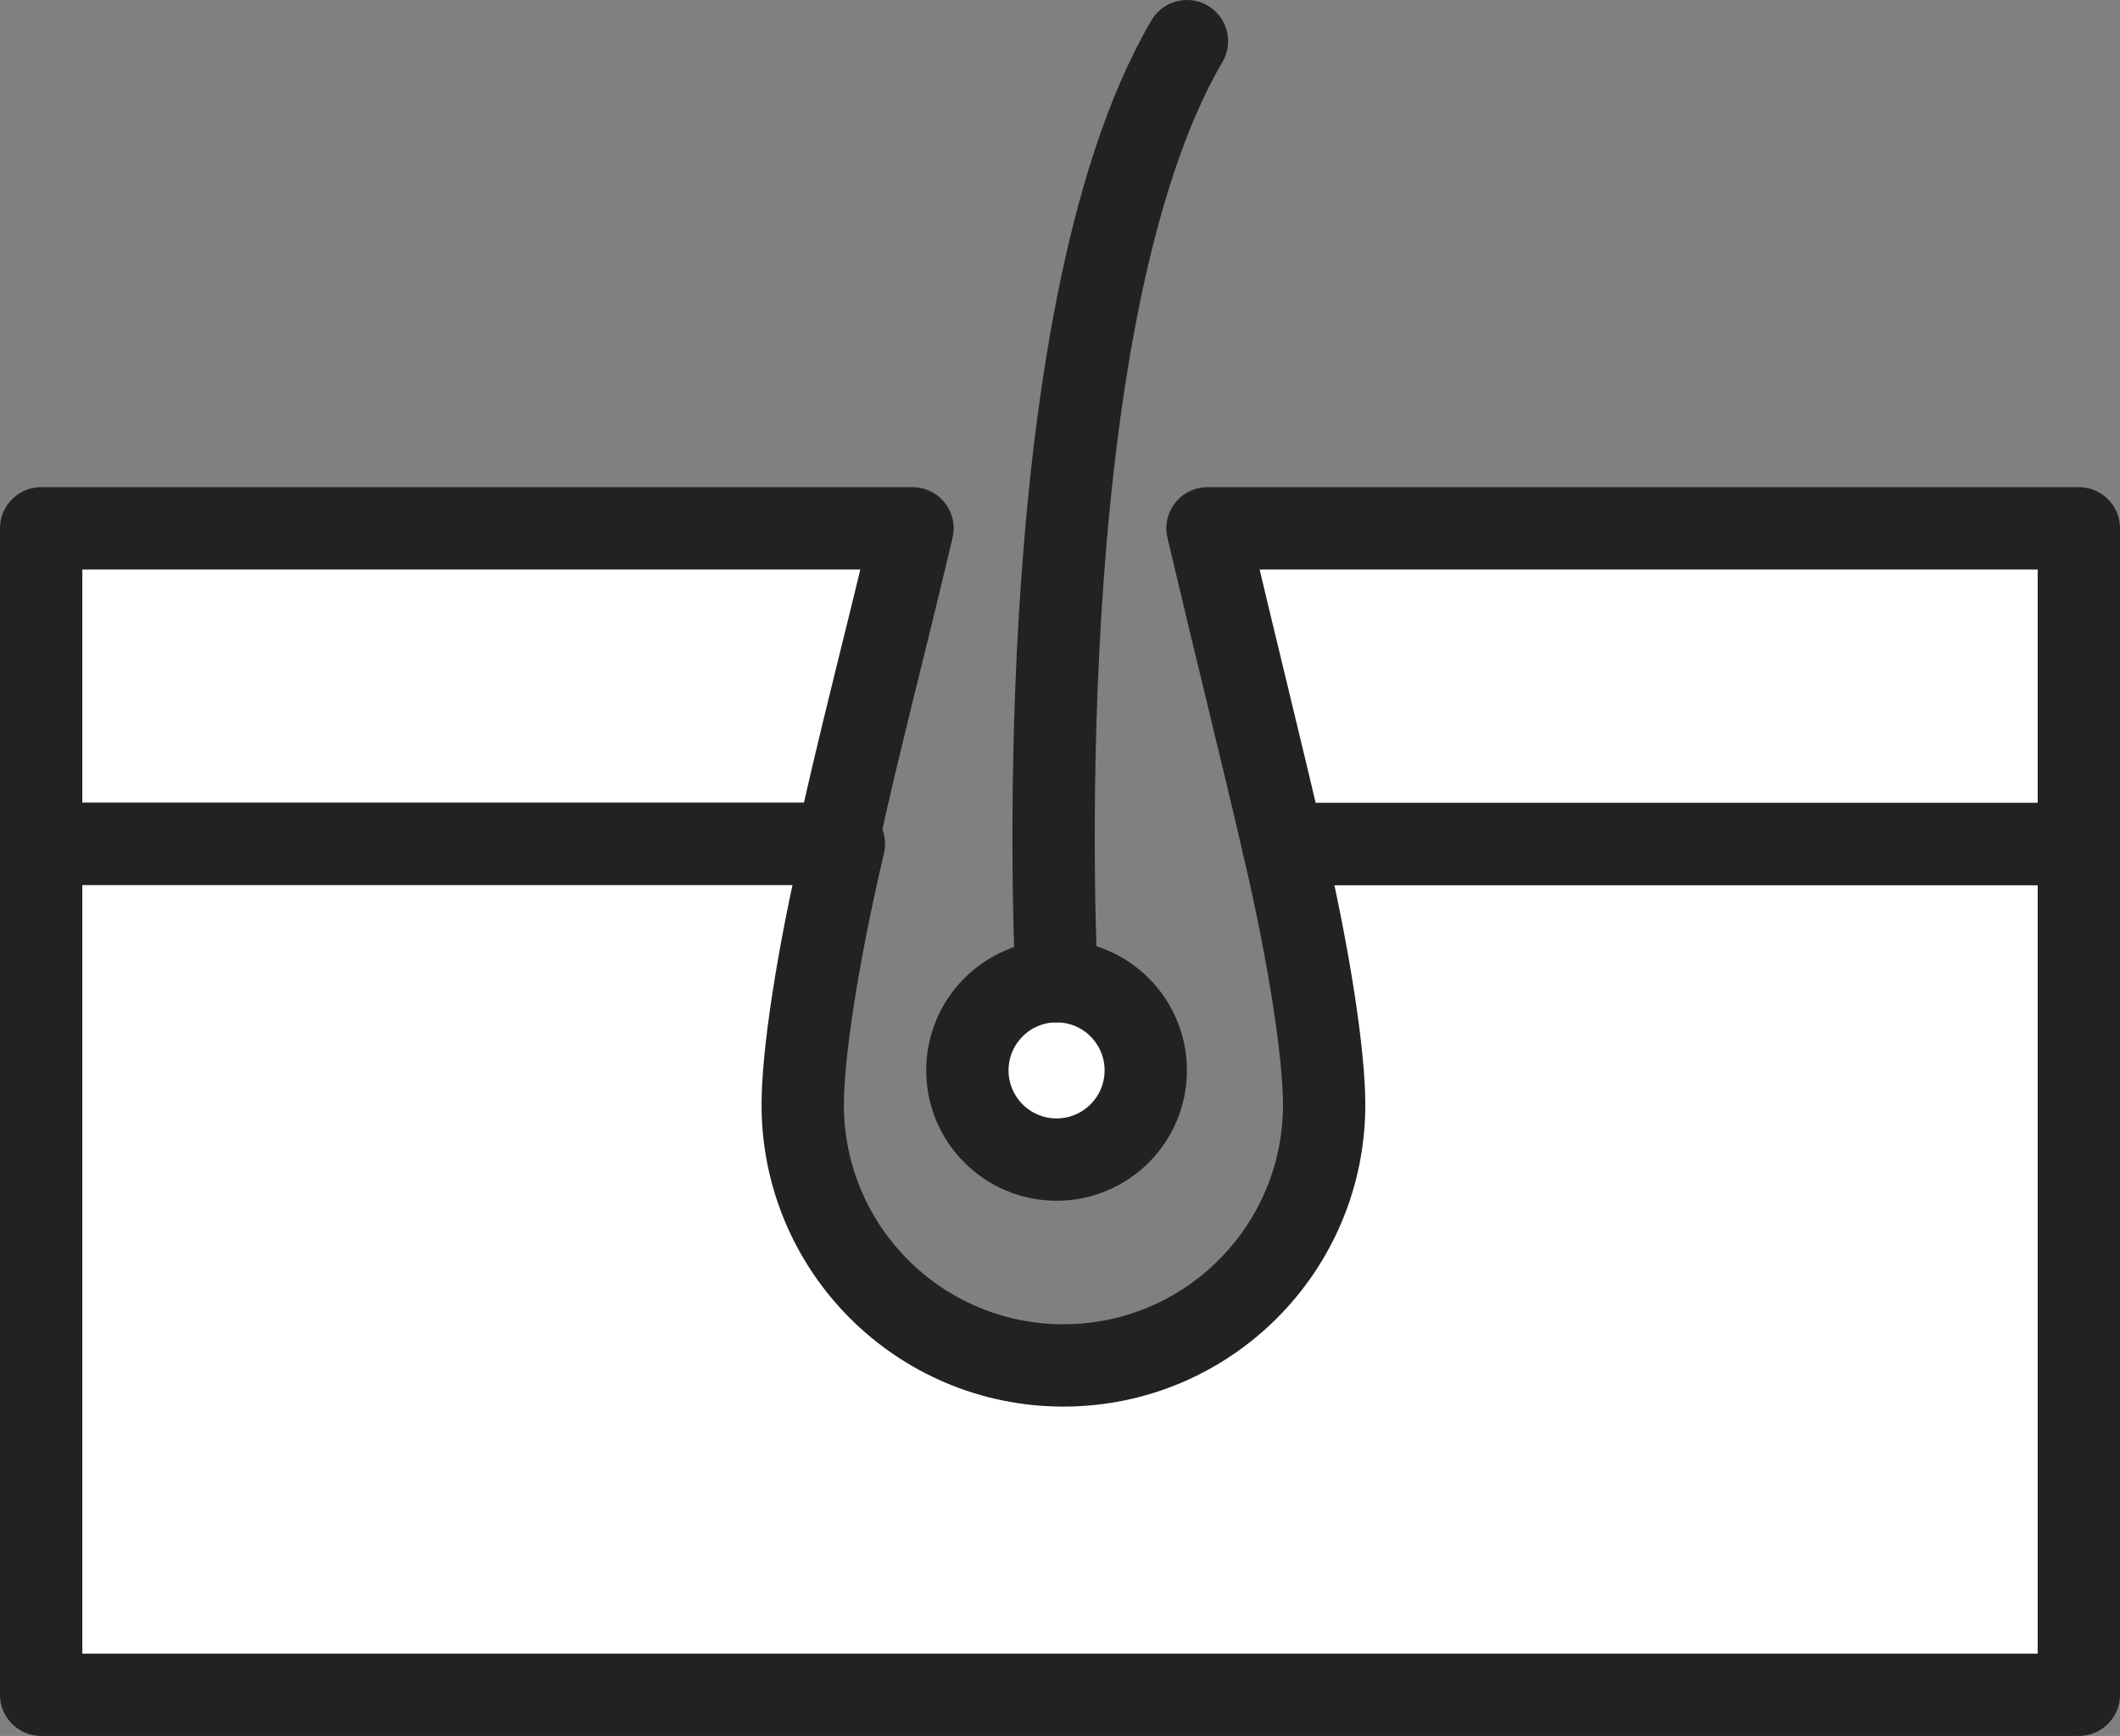 <?xml version="1.0" encoding="utf-8"?>
<!-- Generator: Adobe Illustrator 23.0.3, SVG Export Plug-In . SVG Version: 6.00 Build 0)  -->
<svg version="1.1" id="image" xmlns="http://www.w3.org/2000/svg" xmlns:xlink="http://www.w3.org/1999/xlink" x="0px" y="0px"
	 viewBox="0 0 30.9 25.3" style="enable-background:new 0 0 30.9 25.3;" xml:space="preserve">
<rect x="0" y="0" width="30.9" height="25.3" fill="#808080" stroke="none"/>
<style type="text/css">
	.st0{fill:#FFFFFF;stroke:#222222;stroke-width:1.2;stroke-linecap:round;stroke-linejoin:round;stroke-miterlimit:10;}
	.st1{fill:none;stroke:#222222;stroke-width:1.2;stroke-linecap:round;stroke-linejoin:round;stroke-miterlimit:10;}
	.st2{fill:none;}
</style>
<circle class="st0" cx="15.4" cy="15.6" r="1.3"/>
<path class="st1" d="M15.4,14.3c0,0-0.5-9.6,1.9-13.7"/>
<path class="st2" d="M15.4,19.6c1.9,0,3.4-1.5,3.4-3.4c0-0.7-0.2-1.9-0.5-3.4h-5.7c-0.3,1.5-0.5,2.7-0.5,3.4
	C12.1,18.1,13.6,19.6,15.4,19.6z"/>
<path class="st0" d="M13.3,7.7H0.6v4.6h11.6C12.5,10.9,12.9,9.4,13.3,7.7z"/>
<path class="st0" d="M18.7,12.3c0.4,1.7,0.6,3.1,0.6,3.8c0,2.1-1.7,3.8-3.8,3.8c-2.1,0-3.8-1.7-3.8-3.8c0-0.7,0.2-2.1,0.6-3.8H0.6
	v12.4h29.7V12.3H18.7z"/>
<path class="st0" d="M30.3,7.7H17.6c0.4,1.7,0.8,3.3,1.1,4.6h11.6V7.7z"/>
</svg>

